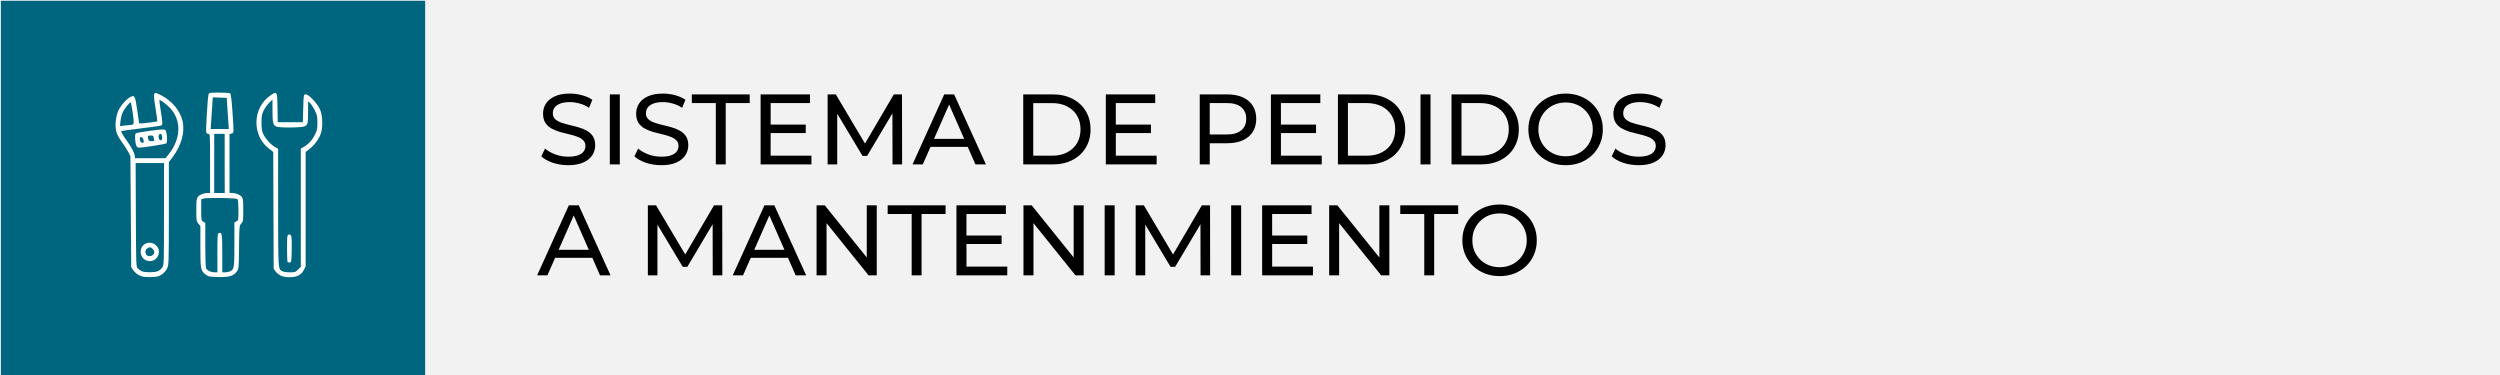 <svg xmlns:inkscape="http://www.inkscape.org/namespaces/inkscape" xmlns:sodipodi="http://sodipodi.sourceforge.net/DTD/sodipodi-0.dtd" xmlns="http://www.w3.org/2000/svg" xmlns:svg="http://www.w3.org/2000/svg" width="400" height="60" viewBox="0 0 105.833 15.875" id="svg1" inkscape:version="1.3.2 (1:1.3.2+202311252150+091e20ef0f)" sodipodi:docname="btn03A.svg"><defs id="defs1"></defs><g inkscape:label="Capa 1" inkscape:groupmode="layer" id="layer1" transform="translate(-65.617,-140.758)"><rect style="fill:#f2f2f2;fill-opacity:1;stroke-width:0.174" id="rect21-8-8" width="105.833" height="15.875" x="65.617" y="140.758"></rect><g id="text23-6-0" style="font-size:4.233px;font-family:'Open Sans';-inkscape-font-specification:'Open Sans';letter-spacing:0px;word-spacing:0px;fill:#f2f2f2;stroke-width:0.265" aria-label="SISTEMA DE PEDIDOS&#10;A MANTENIMIENTO&#10;"><path style="-inkscape-font-specification:'Montserrat Medium';fill:#000000" d="m 89.668,147.751 q -0.339,0 -0.648,-0.102 -0.309,-0.106 -0.487,-0.271 l 0.157,-0.33 q 0.169,0.148 0.432,0.246 0.262,0.097 0.546,0.097 0.258,0 0.419,-0.059 0.161,-0.059 0.237,-0.161 0.076,-0.106 0.076,-0.237 0,-0.152 -0.102,-0.246 -0.097,-0.093 -0.258,-0.148 -0.157,-0.059 -0.347,-0.102 -0.191,-0.042 -0.385,-0.097 -0.191,-0.059 -0.351,-0.148 -0.157,-0.089 -0.254,-0.237 -0.097,-0.152 -0.097,-0.389 0,-0.229 0.119,-0.419 0.123,-0.195 0.373,-0.309 0.254,-0.119 0.643,-0.119 0.258,0 0.512,0.068 0.254,0.068 0.44,0.195 l -0.14,0.339 q -0.191,-0.127 -0.402,-0.182 -0.212,-0.059 -0.411,-0.059 -0.25,0 -0.411,0.064 -0.161,0.064 -0.237,0.169 -0.072,0.106 -0.072,0.237 0,0.157 0.097,0.25 0.102,0.093 0.258,0.148 0.161,0.055 0.351,0.102 0.191,0.042 0.381,0.097 0.195,0.055 0.351,0.144 0.161,0.089 0.258,0.237 0.097,0.148 0.097,0.381 0,0.224 -0.123,0.419 -0.123,0.191 -0.381,0.309 -0.254,0.114 -0.643,0.114 z m 1.765,-0.034 v -2.963 h 0.423 v 2.963 z m 2.176,0.034 q -0.339,0 -0.648,-0.102 -0.309,-0.106 -0.487,-0.271 l 0.157,-0.33 q 0.169,0.148 0.432,0.246 0.262,0.097 0.546,0.097 0.258,0 0.419,-0.059 0.161,-0.059 0.237,-0.161 0.076,-0.106 0.076,-0.237 0,-0.152 -0.102,-0.246 -0.097,-0.093 -0.258,-0.148 -0.157,-0.059 -0.347,-0.102 -0.191,-0.042 -0.385,-0.097 -0.191,-0.059 -0.351,-0.148 -0.157,-0.089 -0.254,-0.237 -0.097,-0.152 -0.097,-0.389 0,-0.229 0.119,-0.419 0.123,-0.195 0.373,-0.309 0.254,-0.119 0.643,-0.119 0.258,0 0.512,0.068 0.254,0.068 0.44,0.195 l -0.14,0.339 q -0.191,-0.127 -0.402,-0.182 -0.212,-0.059 -0.411,-0.059 -0.25,0 -0.411,0.064 -0.161,0.064 -0.237,0.169 -0.072,0.106 -0.072,0.237 0,0.157 0.097,0.25 0.102,0.093 0.258,0.148 0.161,0.055 0.351,0.102 0.191,0.042 0.381,0.097 0.195,0.055 0.351,0.144 0.161,0.089 0.258,0.237 0.097,0.148 0.097,0.381 0,0.224 -0.123,0.419 -0.123,0.191 -0.381,0.309 -0.254,0.114 -0.643,0.114 z m 2.311,-0.034 v -2.595 h -1.016 v -0.368 h 2.451 v 0.368 h -1.016 v 2.595 z m 2.282,-1.685 h 1.524 v 0.36 H 98.202 Z m 0.038,1.317 h 1.727 v 0.368 h -2.151 v -2.963 h 2.091 v 0.368 H 98.241 Z m 2.413,0.368 v -2.963 h 0.347 l 1.329,2.239 h -0.186 l 1.312,-2.239 h 0.347 l 0.004,2.963 h -0.406 l -0.004,-2.324 h 0.097 l -1.168,1.964 h -0.195 l -1.177,-1.964 h 0.106 v 2.324 z m 3.594,0 1.342,-2.963 h 0.419 l 1.346,2.963 h -0.445 l -1.198,-2.726 h 0.169 l -1.198,2.726 z m 0.572,-0.741 0.114,-0.339 h 1.668 l 0.123,0.339 z m 4.115,0.741 v -2.963 h 1.249 q 0.474,0 0.834,0.186 0.364,0.186 0.563,0.521 0.203,0.334 0.203,0.775 0,0.44 -0.203,0.775 -0.199,0.334 -0.563,0.521 -0.36,0.186 -0.834,0.186 z m 0.423,-0.368 h 0.8 q 0.368,0 0.635,-0.14 0.271,-0.14 0.419,-0.389 0.148,-0.254 0.148,-0.584 0,-0.334 -0.148,-0.584 -0.148,-0.25 -0.419,-0.389 -0.267,-0.14 -0.635,-0.14 h -0.8 z m 3.459,-1.317 h 1.524 v 0.36 h -1.524 z m 0.038,1.317 h 1.727 v 0.368 h -2.151 v -2.963 h 2.091 v 0.368 h -1.668 z m 3.552,0.368 v -2.963 h 1.156 q 0.389,0 0.665,0.123 0.275,0.123 0.423,0.356 0.148,0.233 0.148,0.555 0,0.322 -0.148,0.555 -0.148,0.229 -0.423,0.356 -0.275,0.123 -0.665,0.123 h -0.923 l 0.191,-0.199 v 1.096 z m 0.423,-1.054 -0.191,-0.212 h 0.91 q 0.406,0 0.614,-0.174 0.212,-0.174 0.212,-0.491 0,-0.318 -0.212,-0.491 -0.207,-0.174 -0.614,-0.174 h -0.91 l 0.191,-0.212 z m 2.976,-0.631 h 1.524 v 0.36 h -1.524 z m 0.038,1.317 h 1.727 v 0.368 h -2.151 v -2.963 h 2.091 v 0.368 h -1.668 z m 2.413,0.368 v -2.963 h 1.249 q 0.474,0 0.834,0.186 0.364,0.186 0.563,0.521 0.203,0.334 0.203,0.775 0,0.44 -0.203,0.775 -0.199,0.334 -0.563,0.521 -0.36,0.186 -0.834,0.186 z m 0.423,-0.368 h 0.8 q 0.368,0 0.635,-0.14 0.271,-0.14 0.419,-0.389 0.148,-0.254 0.148,-0.584 0,-0.334 -0.148,-0.584 -0.148,-0.25 -0.419,-0.389 -0.267,-0.14 -0.635,-0.14 h -0.8 z m 3.073,0.368 v -2.963 h 0.423 v 2.963 z m 1.312,0 v -2.963 h 1.249 q 0.474,0 0.834,0.186 0.364,0.186 0.563,0.521 0.203,0.334 0.203,0.775 0,0.44 -0.203,0.775 -0.199,0.334 -0.563,0.521 -0.36,0.186 -0.834,0.186 z m 0.423,-0.368 h 0.8 q 0.368,0 0.635,-0.14 0.271,-0.14 0.419,-0.389 0.148,-0.254 0.148,-0.584 0,-0.334 -0.148,-0.584 -0.148,-0.25 -0.419,-0.389 -0.267,-0.14 -0.635,-0.14 h -0.8 z m 4.411,0.402 q -0.339,0 -0.631,-0.114 -0.288,-0.114 -0.5,-0.318 -0.212,-0.207 -0.33,-0.483 -0.119,-0.275 -0.119,-0.601 0,-0.326 0.119,-0.601 0.119,-0.275 0.33,-0.478 0.212,-0.207 0.5,-0.322 0.288,-0.114 0.631,-0.114 0.339,0 0.622,0.114 0.288,0.11 0.5,0.318 0.216,0.203 0.33,0.478 0.119,0.275 0.119,0.605 0,0.33 -0.119,0.605 -0.114,0.275 -0.33,0.483 -0.212,0.203 -0.5,0.318 -0.284,0.11 -0.622,0.11 z m 0,-0.377 q 0.246,0 0.453,-0.085 0.212,-0.085 0.364,-0.237 0.157,-0.157 0.241,-0.364 0.089,-0.207 0.089,-0.453 0,-0.246 -0.089,-0.453 -0.085,-0.207 -0.241,-0.36 -0.152,-0.157 -0.364,-0.241 -0.207,-0.085 -0.453,-0.085 -0.25,0 -0.461,0.085 -0.207,0.085 -0.364,0.241 -0.157,0.152 -0.246,0.36 -0.085,0.207 -0.085,0.453 0,0.246 0.085,0.453 0.089,0.207 0.246,0.364 0.157,0.152 0.364,0.237 0.212,0.085 0.461,0.085 z m 3.082,0.377 q -0.339,0 -0.648,-0.102 -0.309,-0.106 -0.487,-0.271 l 0.157,-0.33 q 0.169,0.148 0.432,0.246 0.262,0.097 0.546,0.097 0.258,0 0.419,-0.059 0.161,-0.059 0.237,-0.161 0.076,-0.106 0.076,-0.237 0,-0.152 -0.102,-0.246 -0.097,-0.093 -0.258,-0.148 -0.157,-0.059 -0.347,-0.102 -0.191,-0.042 -0.385,-0.097 -0.191,-0.059 -0.351,-0.148 -0.157,-0.089 -0.254,-0.237 -0.097,-0.152 -0.097,-0.389 0,-0.229 0.119,-0.419 0.123,-0.195 0.373,-0.309 0.254,-0.119 0.643,-0.119 0.258,0 0.512,0.068 0.254,0.068 0.44,0.195 l -0.14,0.339 q -0.191,-0.127 -0.402,-0.182 -0.212,-0.059 -0.411,-0.059 -0.25,0 -0.411,0.064 -0.161,0.064 -0.237,0.169 -0.072,0.106 -0.072,0.237 0,0.157 0.097,0.25 0.102,0.093 0.258,0.148 0.161,0.055 0.351,0.102 0.191,0.042 0.381,0.097 0.195,0.055 0.351,0.144 0.161,0.089 0.258,0.237 0.097,0.148 0.097,0.381 0,0.224 -0.123,0.419 -0.123,0.191 -0.381,0.309 -0.254,0.114 -0.643,0.114 z" id="path1"></path><path style="-inkscape-font-specification:'Montserrat Medium';fill:#000000" d="m 88.356,152.413 1.342,-2.963 h 0.419 l 1.346,2.963 h -0.445 l -1.198,-2.726 h 0.169 l -1.198,2.726 z m 0.572,-0.741 0.114,-0.339 h 1.668 l 0.123,0.339 z m 4.115,0.741 v -2.963 h 0.347 l 1.329,2.239 H 94.532 l 1.312,-2.239 h 0.347 l 0.004,2.963 h -0.406 l -0.004,-2.324 h 0.097 l -1.168,1.964 H 94.519 l -1.177,-1.964 h 0.106 v 2.324 z m 3.594,0 1.342,-2.963 h 0.419 l 1.346,2.963 h -0.444 l -1.198,-2.726 h 0.169 l -1.198,2.726 z m 0.572,-0.741 0.114,-0.339 h 1.668 l 0.123,0.339 z m 2.976,0.741 v -2.963 h 0.347 l 1.96,2.434 h -0.182 v -2.434 h 0.423 v 2.963 h -0.347 l -1.96,-2.434 h 0.182 v 2.434 z m 4.026,0 v -2.595 h -1.016 v -0.368 h 2.451 v 0.368 h -1.016 v 2.595 z m 2.282,-1.685 h 1.524 v 0.36 h -1.524 z m 0.038,1.317 h 1.727 v 0.368 h -2.151 v -2.963 h 2.091 v 0.368 h -1.668 z m 2.413,0.368 v -2.963 h 0.347 l 1.96,2.434 h -0.182 v -2.434 h 0.423 v 2.963 h -0.347 l -1.96,-2.434 h 0.182 v 2.434 z m 3.437,0 v -2.963 h 0.423 v 2.963 z m 1.312,0 v -2.963 h 0.347 l 1.329,2.239 h -0.186 l 1.312,-2.239 h 0.347 l 0.004,2.963 h -0.406 l -0.004,-2.324 h 0.097 l -1.168,1.964 h -0.195 l -1.177,-1.964 h 0.106 v 2.324 z m 4.043,0 v -2.963 h 0.423 v 2.963 z m 1.698,-1.685 h 1.524 v 0.36 h -1.524 z m 0.038,1.317 h 1.727 v 0.368 h -2.151 v -2.963 h 2.091 v 0.368 h -1.668 z m 2.413,0.368 v -2.963 h 0.347 l 1.96,2.434 h -0.182 v -2.434 h 0.423 v 2.963 H 124.085 l -1.96,-2.434 h 0.182 v 2.434 z m 4.026,0 v -2.595 h -1.016 v -0.368 h 2.451 v 0.368 h -1.016 v 2.595 z m 3.192,0.034 q -0.339,0 -0.631,-0.114 -0.288,-0.114 -0.5,-0.318 -0.212,-0.207 -0.33,-0.483 -0.119,-0.275 -0.119,-0.601 0,-0.326 0.119,-0.601 0.119,-0.275 0.33,-0.478 0.212,-0.207 0.5,-0.322 0.288,-0.114 0.631,-0.114 0.339,0 0.622,0.114 0.288,0.11 0.5,0.318 0.216,0.203 0.33,0.478 0.119,0.275 0.119,0.605 0,0.33 -0.119,0.605 -0.114,0.275 -0.33,0.483 -0.212,0.203 -0.5,0.318 -0.284,0.11 -0.622,0.11 z m 0,-0.377 q 0.246,0 0.453,-0.085 0.212,-0.085 0.364,-0.237 0.157,-0.157 0.241,-0.364 0.089,-0.207 0.089,-0.453 0,-0.246 -0.089,-0.453 -0.085,-0.207 -0.241,-0.36 -0.152,-0.157 -0.364,-0.241 -0.207,-0.085 -0.453,-0.085 -0.25,0 -0.461,0.085 -0.207,0.085 -0.364,0.241 -0.157,0.152 -0.246,0.36 -0.085,0.207 -0.085,0.453 0,0.246 0.085,0.453 0.089,0.207 0.246,0.364 0.157,0.152 0.364,0.237 0.212,0.085 0.461,0.085 z" id="path2"></path></g><rect style="fill:#006680;fill-opacity:1;stroke-width:0.155" id="rect21-3-9-1" width="17.96" height="15.931" x="65.655" y="140.791"></rect><path style="fill:#ffffff;stroke-width:0.13" d="m 71.629,152.46 c -0.157,-0.047 -0.286,-0.14 -0.373,-0.267 l -0.084,-0.123 -0.017,-2.351 -0.017,-2.351 -0.089,-0.171 c -0.049,-0.094 -0.174,-0.29 -0.279,-0.435 -0.123,-0.171 -0.205,-0.326 -0.233,-0.442 -0.055,-0.229 -0.026,-0.574 0.069,-0.828 0.083,-0.222 0.337,-0.523 0.528,-0.626 0.182,-0.098 0.206,-0.051 0.296,0.575 l 0.078,0.54 h 0.092 c 0.095,0 0.662,-0.07 0.678,-0.084 0.005,-0.004 -0.03,-0.26 -0.079,-0.567 -0.111,-0.709 -0.106,-0.719 0.263,-0.526 0.443,0.232 0.785,0.649 0.884,1.079 0.107,0.465 -0.051,1.036 -0.421,1.526 l -0.159,0.21 -7.81e-4,2.172 c -6.4e-4,2.033 -0.005,2.181 -0.064,2.31 -0.077,0.169 -0.237,0.31 -0.408,0.357 -0.148,0.041 -0.532,0.042 -0.664,0.002 z m 0.674,-0.222 c 0.065,-0.027 0.149,-0.1 0.187,-0.163 0.067,-0.111 0.069,-0.167 0.069,-2.264 l 1.3e-4,-2.151 H 71.959 71.359 l 0.009,2.19 c 0.009,2.135 0.011,2.192 0.078,2.267 0.038,0.042 0.115,0.097 0.171,0.122 0.138,0.061 0.539,0.06 0.686,-0.002 z m -0.602,-0.525 c -0.21,-0.188 -0.159,-0.542 0.093,-0.647 0.152,-0.064 0.306,-0.034 0.43,0.082 0.115,0.108 0.148,0.246 0.096,0.402 -0.087,0.264 -0.411,0.349 -0.619,0.163 z m 0.393,-0.165 c 0.073,-0.073 0.068,-0.172 -0.015,-0.255 -0.083,-0.083 -0.132,-0.086 -0.232,-0.015 -0.082,0.058 -0.097,0.152 -0.041,0.257 0.044,0.082 0.211,0.089 0.288,0.012 z m 0.669,-4.267 c 0.514,-0.65 0.54,-1.421 0.065,-1.936 -0.151,-0.164 -0.433,-0.378 -0.461,-0.35 -0.009,0.009 0.016,0.21 0.054,0.448 0.08,0.496 0.084,0.592 0.032,0.625 -0.021,0.013 -0.41,0.069 -0.865,0.125 -0.455,0.056 -0.833,0.106 -0.839,0.113 -0.021,0.021 0.102,0.23 0.258,0.441 0.178,0.239 0.317,0.517 0.318,0.63 l 3.8e-4,0.077 h 0.65 0.65 z m -1.367,-0.336 c -0.062,-0.116 -0.085,-0.5 -0.032,-0.541 0.026,-0.02 0.308,-0.071 0.627,-0.112 0.477,-0.062 0.588,-0.067 0.625,-0.03 0.068,0.068 0.102,0.516 0.042,0.565 -0.041,0.034 -0.988,0.182 -1.165,0.182 -0.034,0 -0.077,-0.029 -0.096,-0.064 z m 0.305,-0.185 c -0.002,-0.113 -0.047,-0.197 -0.106,-0.197 -0.068,0 -0.077,0.035 -0.043,0.163 0.022,0.081 0.15,0.111 0.149,0.034 z m 0.433,-0.103 c -0.011,-0.043 -0.021,-0.096 -0.021,-0.12 -2.51e-4,-0.026 -0.048,-0.043 -0.12,-0.043 -0.124,0 -0.136,0.021 -0.098,0.163 0.016,0.061 0.045,0.077 0.141,0.077 0.108,0 0.118,-0.008 0.099,-0.077 z m 0.343,-0.009 c 0.023,-0.061 -0.012,-0.223 -0.048,-0.222 -0.08,0.002 -0.117,0.066 -0.095,0.167 0.025,0.112 0.109,0.145 0.143,0.056 z m -1.342,-0.6 c 0.163,-0.002 0.169,-0.029 0.101,-0.51 -0.035,-0.247 -0.074,-0.449 -0.087,-0.449 -0.052,0 -0.28,0.29 -0.343,0.437 -0.037,0.086 -0.077,0.249 -0.089,0.363 l -0.021,0.206 0.185,-0.022 c 0.102,-0.012 0.216,-0.023 0.254,-0.023 z m 3.329,6.409 c -0.054,-0.016 -0.137,-0.065 -0.184,-0.108 -0.167,-0.154 -0.18,-0.236 -0.18,-1.161 v -0.862 l -0.086,-0.102 c -0.082,-0.098 -0.086,-0.12 -0.086,-0.574 0,-0.424 0.007,-0.482 0.07,-0.562 0.072,-0.091 0.25,-0.16 0.418,-0.16 l 0.094,-1.3e-4 v -1.251 c 0,-1.235 -8.1e-4,-1.251 -0.07,-1.251 -0.038,0 -0.079,-0.024 -0.09,-0.054 -0.029,-0.075 0.06,-1.56 0.098,-1.634 0.027,-0.052 0.085,-0.06 0.449,-0.059 0.23,2.5e-4 0.438,0.013 0.463,0.028 0.031,0.019 0.059,0.241 0.094,0.728 0.069,0.965 0.069,0.951 -0.035,0.977 l -0.086,0.021 v 1.247 1.247 l 0.094,1.3e-4 c 0.168,3.8e-4 0.347,0.069 0.418,0.16 0.063,0.08 0.07,0.138 0.07,0.562 0,0.451 -0.004,0.477 -0.084,0.572 -0.083,0.099 -0.084,0.102 -0.094,1.005 -0.011,0.893 -0.012,0.908 -0.093,1.021 -0.133,0.186 -0.304,0.243 -0.723,0.241 -0.198,-8.1e-4 -0.404,-0.015 -0.459,-0.032 z m 0.356,-0.989 c 0,-0.725 0.006,-0.821 0.056,-0.84 0.137,-0.053 0.15,0.02 0.15,0.858 v 0.801 h 0.118 c 0.065,0 0.159,-0.018 0.208,-0.041 0.176,-0.08 0.188,-0.151 0.188,-1.151 v -0.921 l 0.086,-0.046 c 0.084,-0.045 0.086,-0.053 0.085,-0.46 -2.61e-4,-0.228 -0.015,-0.437 -0.033,-0.466 -0.027,-0.042 -0.151,-0.053 -0.695,-0.062 -0.4,-0.006 -0.699,0.003 -0.755,0.025 l -0.093,0.035 v 0.443 c 0,0.434 0.002,0.444 0.086,0.499 l 0.086,0.056 v 0.927 c 0,0.568 0.014,0.952 0.035,0.993 0.05,0.094 0.202,0.167 0.35,0.168 l 0.129,0.002 z m 0.308,-3.791 v -1.251 H 74.908 74.685 v 1.251 1.251 h 0.223 0.223 z m 0.152,-1.791 c -0.012,-0.184 -0.032,-0.481 -0.044,-0.66 l -0.022,-0.326 -0.295,-0.01 -0.295,-0.01 -0.021,0.318 c -0.012,0.175 -0.032,0.476 -0.044,0.67 l -0.023,0.351 h 0.384 0.384 z m 2.227,6.542 c -0.077,-0.035 -0.178,-0.116 -0.223,-0.179 l -0.082,-0.115 -0.009,-2.472 -0.009,-2.471 -0.196,-0.154 c -0.716,-0.561 -0.68,-1.718 0.069,-2.234 0.291,-0.201 0.297,-0.192 0.308,0.522 l 0.009,0.605 h 0.531 0.531 l 0.017,-0.583 c 0.017,-0.582 0.017,-0.583 0.099,-0.594 0.127,-0.018 0.519,0.4 0.622,0.664 0.105,0.269 0.115,0.735 0.022,1.002 -0.078,0.225 -0.27,0.484 -0.48,0.647 l -0.16,0.125 v 2.422 2.422 l -0.077,0.153 c -0.105,0.209 -0.301,0.307 -0.607,0.306 -0.144,-5.2e-4 -0.274,-0.024 -0.365,-0.065 z m 0.727,-0.257 0.117,-0.117 v -2.502 -2.502 l 0.15,-0.088 c 0.193,-0.113 0.352,-0.297 0.464,-0.534 0.074,-0.158 0.089,-0.239 0.089,-0.482 0,-0.259 -0.012,-0.317 -0.11,-0.515 -0.06,-0.123 -0.149,-0.26 -0.197,-0.305 l -0.087,-0.082 -5.21e-4,0.426 c -5.19e-4,0.509 -0.013,0.568 -0.139,0.633 -0.12,0.062 -1.078,0.072 -1.209,0.012 -0.134,-0.061 -0.16,-0.171 -0.16,-0.673 v -0.468 l -0.139,0.135 c -0.076,0.074 -0.18,0.22 -0.231,0.324 -0.081,0.165 -0.093,0.23 -0.093,0.514 -10e-5,0.262 0.014,0.357 0.074,0.486 0.091,0.197 0.32,0.45 0.496,0.549 l 0.132,0.074 8e-4,2.487 c 0.002,2.666 -0.003,2.598 0.174,2.697 0.045,0.025 0.188,0.046 0.317,0.047 0.222,8.1e-4 0.241,-0.005 0.351,-0.115 z m -0.442,-0.316 c -0.013,-0.013 -0.024,-0.275 -0.024,-0.58 0,-0.482 0.007,-0.559 0.056,-0.578 0.133,-0.051 0.152,0.032 0.142,0.61 -0.009,0.526 -0.013,0.553 -0.079,0.562 -0.038,0.006 -0.081,-8.1e-4 -0.094,-0.014 z" id="path194"></path></g></svg>